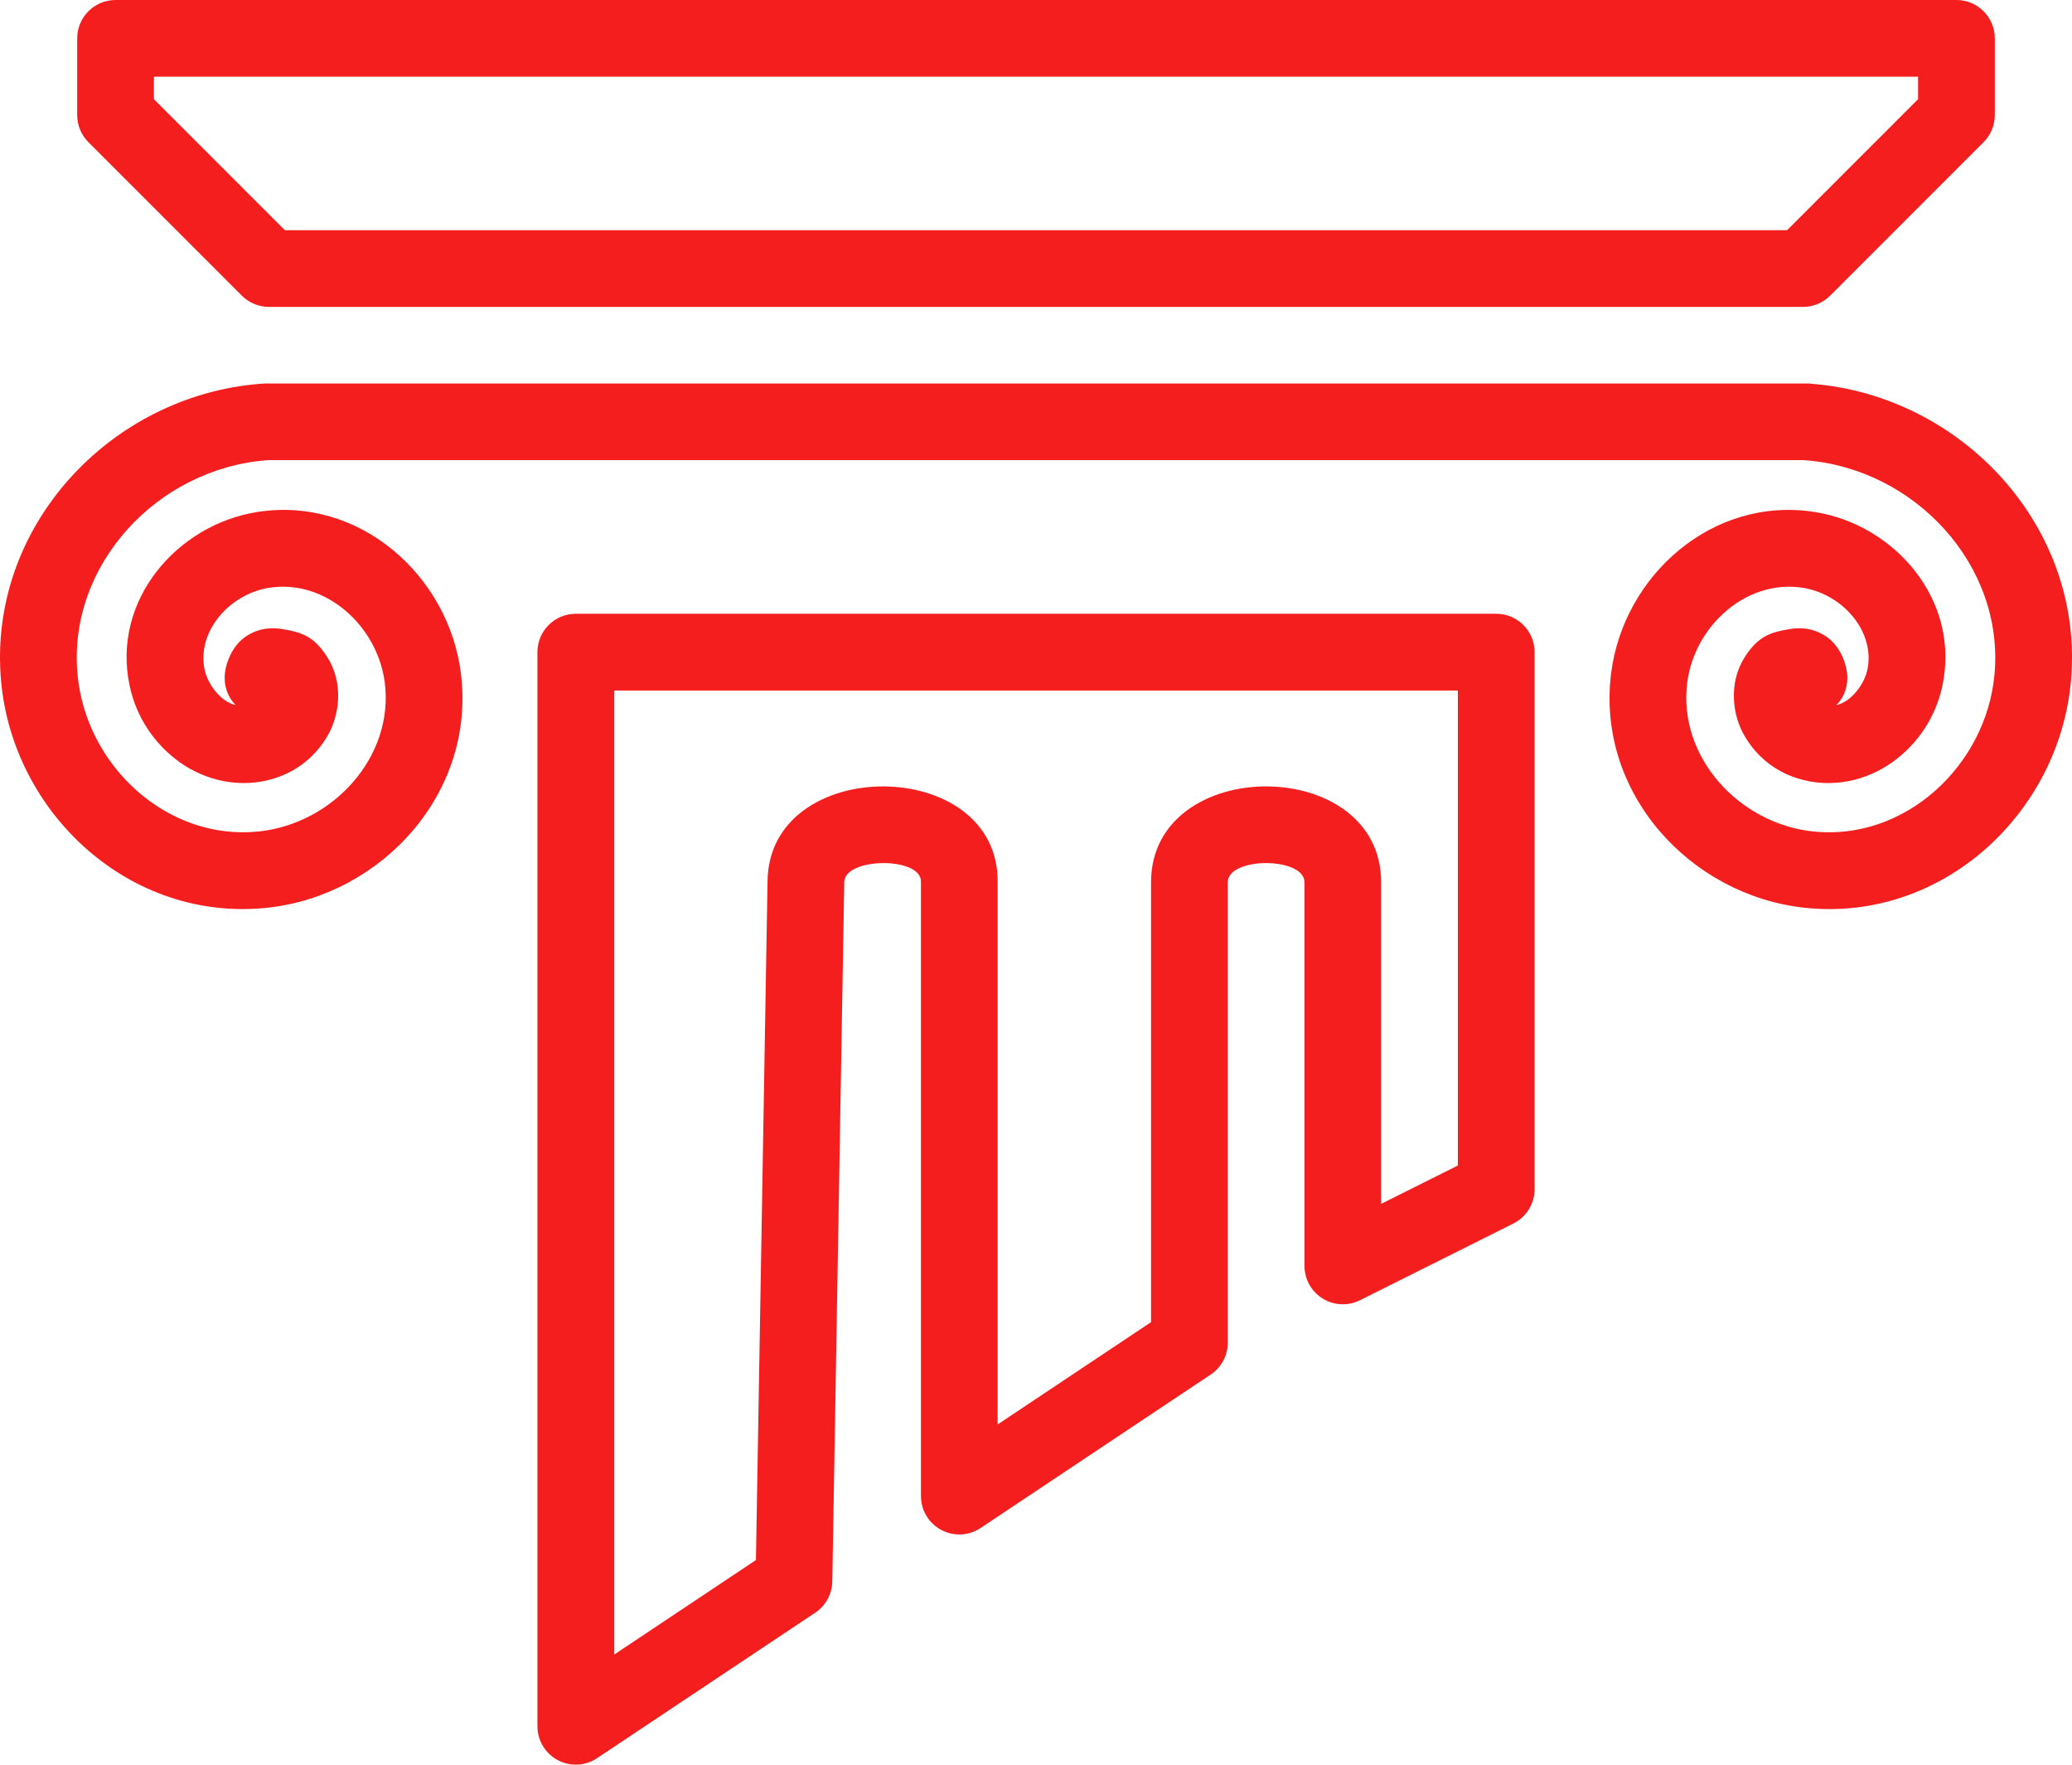 <?xml version="1.0" encoding="UTF-8"?>
<!DOCTYPE svg PUBLIC "-//W3C//DTD SVG 1.1//EN" "http://www.w3.org/Graphics/SVG/1.1/DTD/svg11.dtd">
<!-- Creator: CorelDRAW -->
<svg xmlns="http://www.w3.org/2000/svg" xml:space="preserve" width="19.399mm" height="16.517mm" version="1.1" style="shape-rendering:geometricPrecision; text-rendering:geometricPrecision; image-rendering:optimizeQuality; fill-rule:evenodd; clip-rule:evenodd"
viewBox="0 0 1955.14 1664.69"
 xmlns:xlink="http://www.w3.org/1999/xlink"
 xmlns:xodm="http://www.corel.com/coreldraw/odm/2003">
 <defs>
  <style type="text/css">
   <![CDATA[
    .fil0 {fill:#F41E1E;fill-rule:nonzero}
   ]]>
  </style>
 </defs>
 <g id="Layer_x0020_1">
  <path class="fil0" d="M245.31 362.08c-141.41,11.25 -257.51,135.12 -244.28,280.61 11.36,124.89 121.77,227.37 250.98,213.65 108.34,-11.49 197.23,-108.52 182.85,-221.5 -11.69,-91.78 -95.53,-167.22 -192.37,-151.81 -75.17,11.96 -137.34,83.04 -120.18,163.88 6.21,29.29 23.03,54.71 46.99,71.95 23.95,17.23 57.34,25.69 89.86,15.33 21.32,-6.77 38.32,-20.39 49.85,-39.95 11.53,-19.57 15.28,-50.07 -0.14,-74.28 -12.43,-19.53 -23.84,-23.39 -41.73,-26.41 -8.95,-1.5 -21.46,-2.07 -34.78,6.6 -13.31,8.67 -20.37,26.58 -20.37,39.25 -0.12,9.67 3.62,18.99 10.4,25.86 -3.55,-1.02 -7.08,-2.45 -10.81,-5.14 -8.72,-6.29 -16.23,-17.69 -18.47,-28.24 -7.66,-36.13 23.38,-71.42 60.76,-77.37 53.18,-8.48 102.37,35.83 109.2,89.45 8.91,69.99 -48.8,132.97 -118.69,140.38 -86.67,9.2 -163.41,-62.02 -171.25,-148.22 -9.39,-103.26 75.39,-193.74 177.93,-201.89 0.92,-0.07 1.83,-0.12 2.74,-0.17l1447.57 0c0.91,0.07 1.82,0.1 2.72,0.17 102.55,8.15 187.33,98.63 177.93,201.9 -7.83,86.21 -84.57,157.43 -171.24,148.23 -69.9,-7.42 -127.62,-70.4 -118.7,-140.38 6.82,-53.63 56.02,-97.92 109.21,-89.46 37.38,5.95 68.42,41.23 60.75,77.37 -2.25,10.56 -9.76,21.97 -18.48,28.24 -3.73,2.69 -7.24,4.13 -10.78,5.15 6.77,-6.89 10.51,-16.21 10.38,-25.87 0,-12.66 -7.04,-30.58 -20.35,-39.24 -13.32,-8.67 -25.83,-8.11 -34.78,-6.6 -17.9,3 -29.31,6.88 -41.74,26.4 -15.41,24.21 -11.66,54.71 -0.13,74.28 11.53,19.57 28.54,33.19 49.85,39.96 32.52,10.35 65.9,1.9 89.85,-15.34 23.95,-17.23 40.77,-42.66 46.99,-71.95 17.15,-80.84 -45.01,-151.91 -120.18,-163.88 -96.83,-15.41 -180.69,60.03 -192.37,151.81 -14.38,112.99 74.52,210 182.87,221.51 129.22,13.71 239.61,-88.77 250.96,-213.66 13.23,-145.49 -102.87,-269.38 -244.27,-280.62 -2.94,-0.44 -5.65,-0.26 -8.48,-0.32l-1447.56 0c-2.81,-0.17 -5.78,0.15 -8.48,0.34l-0.01 -0.02zm-136.28 -362.08c-19.99,0 -36.19,16.21 -36.19,36.19l0 72.37c0,9.6 3.82,18.81 10.6,25.59l144.76 144.76c6.79,6.79 15.99,10.6 25.59,10.6l1447.56 0c9.59,0 18.81,-3.81 25.58,-10.6l144.77 -144.76c6.78,-6.79 10.6,-15.98 10.6,-25.59l0 -72.37c0,-19.99 -16.21,-36.19 -36.19,-36.19 0,0 -1737.07,0 -1737.07,0zm36.19 72.38l1664.69 0 0 21.18 -123.56 123.57 -1417.59 0 -123.54 -123.57 0 -21.18zm398.08 506.64c-19.99,0 -36.19,16.21 -36.19,36.19l0 1013.29c0.01,19.99 16.22,36.19 36.2,36.18 7.15,0 14.12,-2.12 20.07,-6.08l205.85 -137.25c9.89,-6.58 15.9,-17.61 16.12,-29.49l11.27 -658.92c0,-0.2 0,-0.41 0,-0.61 0,-23.73 72.8,-24.41 72.38,-0.65 0,0.21 0,0.43 0,0.65l0 579.02c0.01,20 16.21,36.19 36.2,36.18 7.15,0 14.12,-2.11 20.07,-6.07l217.13 -144.76c10.07,-6.71 16.12,-18.01 16.13,-30.11l0 -434.27c0,-24.17 72.37,-24.17 72.37,0l0 361.9c0.01,19.99 16.22,36.19 36.21,36.17 5.61,0 11.15,-1.31 16.17,-3.82l144.76 -72.37c12.26,-6.14 20.01,-18.66 20.01,-32.36l0 -506.65c0,-19.99 -16.21,-36.18 -36.18,-36.18l-868.55 -0.01 0 0 0 0.01zm36.19 72.38l796.15 0 0 448.08 -72.38 36.19 0 -303.33c0,-120.64 -217.13,-120.64 -217.13,0l0 414.91 -144.76 96.5 0 -511.41 0 0.65c2.15,-121.05 -217.12,-121.71 -217.12,-0.65l0 -0.61 -10.95 639.95 -133.81 89.21 0 -909.48 -0.01 0z" color-rendering="auto" color-interpolation="sRGB"/>
 </g>
</svg>
